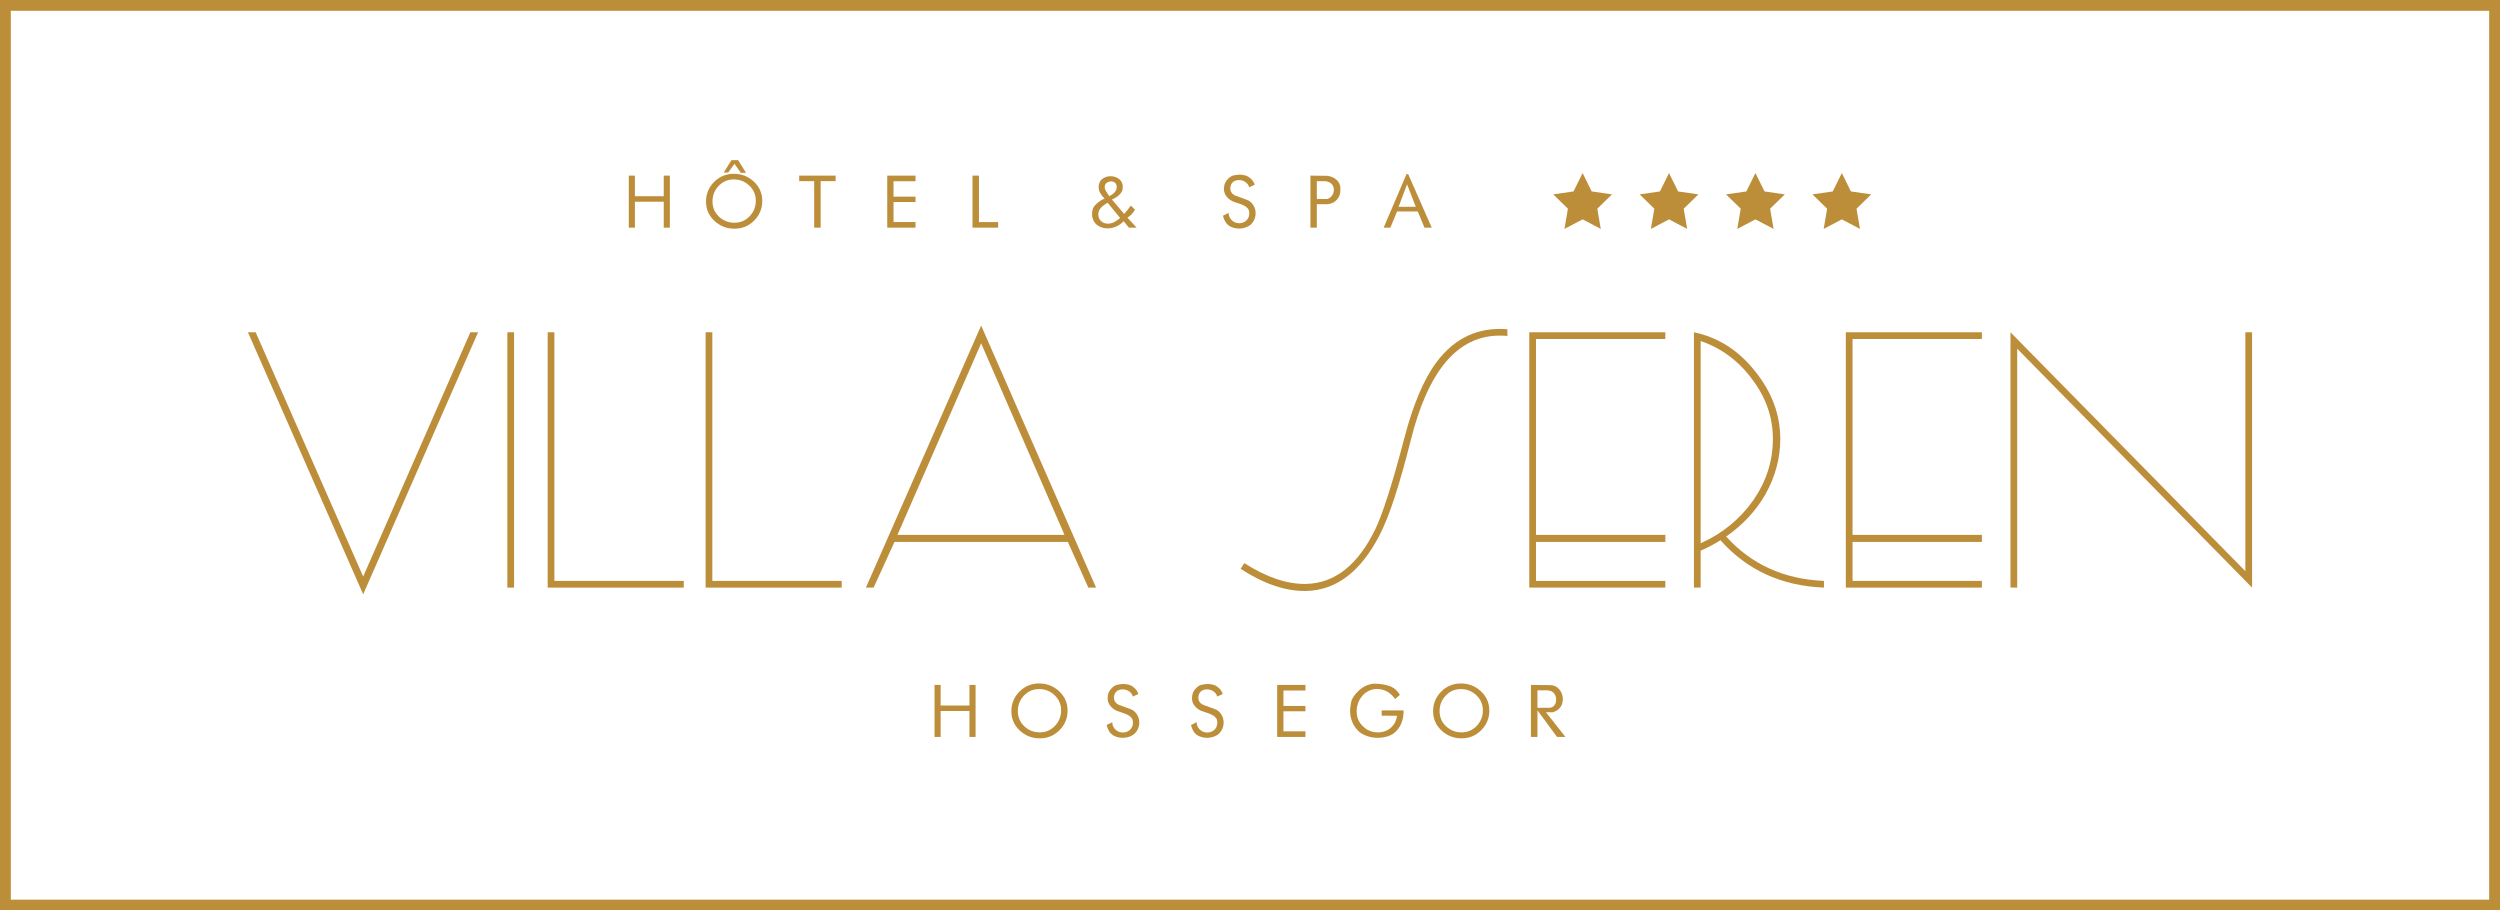 <?xml version="1.0" encoding="utf-8"?>
<!-- Generator: Adobe Illustrator 17.0.0, SVG Export Plug-In . SVG Version: 6.00 Build 0)  -->
<!DOCTYPE svg PUBLIC "-//W3C//DTD SVG 1.1//EN" "http://www.w3.org/Graphics/SVG/1.1/DTD/svg11.dtd">
<svg version="1.1" id="Calque_1" xmlns="http://www.w3.org/2000/svg" xmlns:xlink="http://www.w3.org/1999/xlink" x="0px" y="0px"
	 width="230.941px" height="84.108px" viewBox="0 0 230.941 84.108" enable-background="new 0 0 230.941 84.108"
	 xml:space="preserve">
<g id="XMLID_160_">
	<g>
		<path fill="#BD8E39" d="M44.164,30.693l-10.615,24.21l-10.646-24.21h0.714l9.932,22.565l9.902-22.565H44.164z"/>
		<path fill="#BD8E39" d="M47.488,54.282h-0.621V30.693h0.621V54.282z"/>
		<path fill="#BD8E39" d="M63.163,54.282H50.592V30.693h0.621v22.969h11.95V54.282z"/>
		<path fill="#BD8E39" d="M77.753,54.282H65.182V30.693h0.621v22.969h11.95V54.282z"/>
		<path fill="#BD8E39" d="M101.251,54.282h-0.714l-1.893-4.221H82.628l-1.925,4.221h-0.714l10.646-24.21L101.251,54.282z
			 M98.333,49.409l-7.698-17.692l-7.729,17.692H98.333z"/>
		<path fill="#BD8E39" d="M139.247,31.035c-0.248-0.031-0.497-0.031-0.714-0.031c-3.88,0-6.611,3.228-8.225,9.715
			c-1.025,4.066-1.955,6.953-2.855,8.691c-1.738,3.383-4.004,5.122-6.798,5.183c-1.893,0.031-3.911-0.652-6.052-2.048l0.341-0.528
			c2.08,1.334,3.973,1.955,5.711,1.924c2.639-0.062,4.78-1.738,6.395-5.059c0.682-1.428,1.582-4.221,2.669-8.38
			c0.807-3.104,1.8-5.463,2.98-7.046c1.676-2.235,3.848-3.259,6.549-3.042V31.035z"/>
		<path fill="#BD8E39" d="M153.839,54.282h-12.571V30.693h12.571v0.621h-11.95v18.095h11.95v0.652h-11.95v3.601h11.95V54.282z"/>
		<path fill="#BD8E39" d="M168.491,54.282c-3.911-0.155-7.108-1.614-9.56-4.376c-0.59,0.372-1.18,0.683-1.831,0.962v3.414h-0.621
			V30.693c2.235,0.466,4.128,1.676,5.649,3.6c1.552,1.925,2.328,4.004,2.328,6.27c0,1.769-0.466,3.476-1.366,5.09
			c-0.869,1.521-2.08,2.825-3.632,3.911c2.328,2.576,5.339,3.942,9.033,4.097V54.282z M161.88,35.069
			c-1.242-1.707-2.825-2.887-4.78-3.57v18.685c2.018-0.9,3.632-2.235,4.842-3.942c1.211-1.738,1.831-3.631,1.831-5.68
			C163.773,38.577,163.153,36.746,161.88,35.069z"/>
		<path fill="#BD8E39" d="M183.081,54.282H170.51V30.693h12.571v0.621h-11.95v18.095h11.95v0.652h-11.95v3.601h11.95V54.282z"/>
		<path fill="#BD8E39" d="M208.038,54.282l-21.696-22.068v22.068h-0.621V30.693l21.696,22.068V30.693h0.621V54.282z"/>
	</g>
</g>
<g>
	<path fill="#BD8E39" d="M90.12,68.076h-0.565V65.68h-2.662v2.396h-0.565v-4.805h0.565v1.902h2.662v-1.902h0.565V68.076z"/>
	<path fill="#BD8E39" d="M98.62,65.638c0,0.711-0.25,1.317-0.75,1.817s-1.105,0.751-1.815,0.751c-0.718,0-1.336-0.242-1.854-0.725
		c-0.517-0.483-0.776-1.076-0.776-1.778c0-0.711,0.25-1.317,0.75-1.817c0.5-0.501,1.105-0.751,1.815-0.751
		c0.719,0,1.336,0.242,1.854,0.725C98.361,64.343,98.62,64.936,98.62,65.638z M98.023,65.625c0-0.551-0.199-1.017-0.598-1.398
		c-0.398-0.381-0.876-0.573-1.435-0.573c-0.55,0-1.015,0.2-1.396,0.598c-0.381,0.399-0.571,0.878-0.571,1.437
		c0,0.551,0.198,1.016,0.594,1.395c0.396,0.379,0.875,0.569,1.438,0.569c0.55,0,1.015-0.199,1.396-0.598
		C97.832,66.657,98.023,66.18,98.023,65.625z"/>
	<path fill="#BD8E39" d="M105.158,64.109l-0.512,0.24c-0.048-0.199-0.163-0.361-0.345-0.484c-0.182-0.123-0.381-0.185-0.597-0.185
		c-0.16,0-0.301,0.031-0.422,0.094c-0.122,0.063-0.221,0.166-0.299,0.308c-0.052,0.117-0.078,0.236-0.078,0.357
		c0,0.29,0.136,0.508,0.409,0.656l1.233,0.455c0.225,0.125,0.397,0.295,0.516,0.508c0.12,0.214,0.179,0.442,0.179,0.683
		c0,0.207-0.042,0.406-0.127,0.596c-0.085,0.19-0.211,0.358-0.38,0.505c-0.303,0.212-0.643,0.317-1.02,0.317
		c-0.338,0-0.647-0.085-0.928-0.253c-0.151-0.113-0.267-0.239-0.347-0.38c-0.08-0.14-0.153-0.323-0.218-0.548l0.526-0.266
		c0,0.273,0.097,0.5,0.292,0.682c0.195,0.182,0.425,0.273,0.689,0.273c0.104,0,0.207-0.016,0.309-0.048
		c0.101-0.032,0.201-0.085,0.299-0.159c0.097-0.073,0.175-0.172,0.234-0.298c0.059-0.125,0.088-0.257,0.088-0.395
		c0-0.207-0.047-0.36-0.139-0.459c-0.093-0.099-0.167-0.166-0.221-0.201c-0.054-0.034-0.163-0.088-0.328-0.162l-0.831-0.292
		c-0.247-0.117-0.446-0.276-0.598-0.477c-0.151-0.201-0.227-0.43-0.227-0.685c0-0.065,0.016-0.183,0.048-0.354
		c0.033-0.171,0.136-0.352,0.309-0.542c0.173-0.19,0.362-0.306,0.568-0.347c0.206-0.041,0.389-0.062,0.548-0.062
		c0.069,0,0.124,0.002,0.163,0.006c0.039,0.005,0.139,0.023,0.301,0.055c0.163,0.033,0.335,0.127,0.519,0.283
		C104.956,63.687,105.085,63.88,105.158,64.109z"/>
	<path fill="#BD8E39" d="M112.951,64.109l-0.513,0.24c-0.047-0.199-0.162-0.361-0.344-0.484c-0.182-0.123-0.381-0.185-0.597-0.185
		c-0.161,0-0.301,0.031-0.422,0.094s-0.221,0.166-0.299,0.308c-0.052,0.117-0.078,0.236-0.078,0.357c0,0.29,0.137,0.508,0.409,0.656
		l1.233,0.455c0.225,0.125,0.398,0.295,0.517,0.508c0.119,0.214,0.178,0.442,0.178,0.683c0,0.207-0.042,0.406-0.127,0.596
		c-0.084,0.19-0.211,0.358-0.38,0.505c-0.303,0.212-0.643,0.317-1.019,0.317c-0.338,0-0.648-0.085-0.928-0.253
		c-0.151-0.113-0.268-0.239-0.347-0.38c-0.08-0.14-0.153-0.323-0.217-0.548l0.526-0.266c0,0.273,0.097,0.5,0.292,0.682
		c0.195,0.182,0.424,0.273,0.688,0.273c0.104,0,0.207-0.016,0.309-0.048s0.202-0.085,0.299-0.159
		c0.098-0.073,0.176-0.172,0.234-0.298c0.058-0.125,0.087-0.257,0.087-0.395c0-0.207-0.046-0.36-0.139-0.459
		c-0.093-0.099-0.166-0.166-0.221-0.201c-0.054-0.034-0.163-0.088-0.328-0.162l-0.831-0.292c-0.247-0.117-0.447-0.276-0.598-0.477
		c-0.151-0.201-0.227-0.43-0.227-0.685c0-0.065,0.016-0.183,0.049-0.354c0.033-0.171,0.135-0.352,0.309-0.542
		c0.173-0.19,0.362-0.306,0.568-0.347c0.205-0.041,0.389-0.062,0.548-0.062c0.069,0,0.123,0.002,0.162,0.006
		c0.039,0.005,0.14,0.023,0.302,0.055c0.162,0.033,0.335,0.127,0.519,0.283C112.748,63.687,112.877,63.88,112.951,64.109z"/>
	<path fill="#BD8E39" d="M120.593,68.076h-2.611v-4.805h2.611v0.519h-2.032v1.422h2.032v0.494h-2.032v1.851h2.032V68.076z"/>
	<path fill="#BD8E39" d="M129.664,65.628c0,0.453-0.074,0.858-0.221,1.214c-0.147,0.356-0.388,0.664-0.721,0.923
		c-0.207,0.134-0.435,0.233-0.681,0.298c-0.247,0.065-0.5,0.097-0.759,0.097c-0.299,0-0.592-0.044-0.88-0.13
		c-0.288-0.086-0.548-0.212-0.782-0.376c-0.294-0.251-0.519-0.547-0.672-0.888c-0.154-0.341-0.231-0.707-0.231-1.096
		c0-0.104,0.002-0.184,0.007-0.24c0.004-0.056,0.034-0.244,0.091-0.564c0.056-0.32,0.282-0.669,0.675-1.047
		c0.394-0.378,0.861-0.6,1.403-0.665c0.558,0,1.045,0.073,1.458,0.218c0.413,0.145,0.735,0.419,0.964,0.821l-0.442,0.383
		c-0.199-0.297-0.441-0.525-0.727-0.686c-0.286-0.161-0.599-0.242-0.942-0.242c-0.156,0-0.316,0.019-0.481,0.058
		c-0.432,0.139-0.775,0.393-1.025,0.763c-0.251,0.37-0.376,0.778-0.376,1.224c0,0.455,0.115,0.831,0.344,1.13
		c0.229,0.299,0.481,0.512,0.753,0.64c0.273,0.128,0.563,0.191,0.87,0.191c0.242,0,0.469-0.04,0.681-0.12
		c0.212-0.08,0.397-0.196,0.556-0.349c0.158-0.153,0.279-0.319,0.363-0.498c0.085-0.179,0.14-0.367,0.166-0.566l-1.422-0.013v-0.481
		H129.664z"/>
	<path fill="#BD8E39" d="M137.579,65.638c0,0.711-0.251,1.317-0.75,1.817c-0.5,0.501-1.105,0.751-1.815,0.751
		c-0.718,0-1.336-0.242-1.853-0.725c-0.517-0.483-0.776-1.076-0.776-1.778c0-0.711,0.25-1.317,0.749-1.817
		c0.5-0.501,1.105-0.751,1.815-0.751c0.718,0,1.336,0.242,1.853,0.725C137.32,64.343,137.579,64.936,137.579,65.638z
		 M136.982,65.625c0-0.551-0.2-1.017-0.598-1.398c-0.398-0.381-0.876-0.573-1.434-0.573c-0.55,0-1.016,0.2-1.396,0.598
		c-0.381,0.399-0.571,0.878-0.571,1.437c0,0.551,0.197,1.016,0.594,1.395s0.875,0.569,1.438,0.569c0.55,0,1.016-0.199,1.396-0.598
		C136.791,66.657,136.982,66.18,136.982,65.625z"/>
	<path fill="#BD8E39" d="M144.612,68.075l-0.781,0.001l-1.805-2.454v2.454h-0.604v-4.805l1.779,0.019c0.342,0,0.622,0.13,0.841,0.39
		s0.328,0.56,0.328,0.902c0,0.182-0.032,0.351-0.094,0.507c-0.063,0.156-0.166,0.299-0.309,0.429
		c-0.16,0.13-0.335,0.223-0.525,0.279l-0.635-0.001L144.612,68.075z M143.293,63.849c-0.057-0.022-0.116-0.04-0.179-0.055
		c-0.062-0.015-0.12-0.023-0.172-0.023h-0.916v1.61h1.071c0.208,0,0.369-0.073,0.484-0.218c0.115-0.145,0.172-0.322,0.172-0.529
		c0-0.173-0.039-0.331-0.117-0.474C143.559,64.018,143.445,63.914,143.293,63.849z"/>
</g>
<g>
	<path fill="#BD8E39" d="M61.88,21.031h-0.566v-2.397h-2.663v2.397h-0.566v-4.808h0.566v1.904h2.663v-1.904h0.566V21.031z"/>
	<path fill="#BD8E39" d="M70.416,18.559c0,0.711-0.25,1.317-0.75,1.818c-0.5,0.501-1.106,0.751-1.816,0.751
		c-0.719,0-1.337-0.242-1.855-0.725c-0.518-0.484-0.776-1.076-0.776-1.779c0-0.711,0.25-1.317,0.75-1.818
		c0.5-0.501,1.106-0.751,1.816-0.751c0.719,0,1.337,0.242,1.855,0.725C70.158,17.263,70.416,17.856,70.416,18.559z M69.818,18.546
		c0-0.551-0.199-1.018-0.597-1.399c-0.399-0.382-0.877-0.573-1.436-0.573c-0.55,0-1.016,0.2-1.397,0.599
		c-0.381,0.399-0.572,0.878-0.572,1.438c0,0.551,0.198,1.016,0.594,1.396s0.876,0.569,1.439,0.569c0.55,0,1.016-0.2,1.397-0.599
		C69.628,19.578,69.818,19.101,69.818,18.546z M68.915,15.963l-0.48,0.004l-0.588-0.833l-0.583,0.804l-0.415,0l0.721-1.143h0.617
		L68.915,15.963z"/>
	<path fill="#BD8E39" d="M77.193,16.73h-1.384v4.301h-0.598V16.73h-1.384v-0.507h3.365V16.73z"/>
	<path fill="#BD8E39" d="M84.573,21.031h-2.612v-4.808h2.612v0.52h-2.034v1.423h2.034v0.493h-2.034v1.852h2.034V21.031z"/>
	<path fill="#BD8E39" d="M92.207,21.031h-2.371v-4.808h0.597v4.288h1.774V21.031z"/>
	<path fill="#BD8E39" d="M104.999,21.031l-0.712,0.003l-0.486-0.598c-0.195,0.207-0.422,0.369-0.681,0.486
		c-0.26,0.117-0.531,0.175-0.811,0.175c-0.191,0-0.368-0.027-0.532-0.081c-0.164-0.054-0.323-0.142-0.474-0.263
		c-0.139-0.125-0.244-0.27-0.315-0.435c-0.072-0.164-0.108-0.34-0.108-0.526c0-0.368,0.089-0.643,0.267-0.825
		s0.337-0.317,0.478-0.406c0.14-0.089,0.278-0.161,0.412-0.217c-0.178-0.182-0.313-0.356-0.406-0.523
		c-0.094-0.167-0.14-0.348-0.14-0.543c0-0.078,0.002-0.134,0.006-0.169c0.005-0.034,0.033-0.124,0.085-0.269
		c0.051-0.145,0.173-0.275,0.363-0.39c0.191-0.115,0.405-0.172,0.643-0.172c0.313,0,0.578,0.09,0.8,0.269
		c0.221,0.18,0.331,0.417,0.331,0.711c0,0.048-0.01,0.14-0.03,0.276c-0.019,0.136-0.12,0.293-0.301,0.47
		c-0.182,0.177-0.407,0.32-0.674,0.428l1.133,1.33c0.099-0.108,0.203-0.23,0.31-0.364c0.108-0.134,0.209-0.27,0.304-0.409
		l0.382,0.377c-0.087,0.156-0.188,0.296-0.302,0.42c-0.115,0.124-0.246,0.23-0.393,0.318L104.999,21.031z M103.478,20.141
		l-1.156-1.41c-0.26,0.139-0.469,0.295-0.627,0.468c-0.158,0.173-0.237,0.373-0.237,0.598c0,0.082,0.013,0.173,0.039,0.273
		c0.065,0.199,0.175,0.348,0.328,0.445c0.154,0.097,0.334,0.146,0.543,0.146c0.1,0,0.203-0.015,0.309-0.046
		c0.106-0.03,0.212-0.076,0.318-0.136C103.1,20.418,103.262,20.306,103.478,20.141z M103.102,17.009
		c-0.048-0.078-0.093-0.131-0.136-0.159s-0.09-0.05-0.139-0.065c-0.05-0.015-0.092-0.025-0.126-0.029
		c-0.196,0-0.353,0.046-0.472,0.136c-0.12,0.091-0.179,0.221-0.179,0.39c0,0.026,0.003,0.066,0.009,0.12
		c0.006,0.054,0.027,0.114,0.062,0.178l0.352,0.546c0.199-0.1,0.363-0.221,0.493-0.364c0.13-0.143,0.195-0.303,0.195-0.481
		C103.16,17.2,103.141,17.109,103.102,17.009z"/>
	<path fill="#BD8E39" d="M115.907,17.062l-0.513,0.24c-0.048-0.199-0.163-0.361-0.345-0.484c-0.182-0.124-0.381-0.186-0.598-0.186
		c-0.161,0-0.301,0.032-0.422,0.094c-0.121,0.063-0.221,0.166-0.299,0.309c-0.052,0.117-0.078,0.236-0.078,0.357
		c0,0.29,0.136,0.509,0.409,0.656l1.235,0.454c0.225,0.125,0.397,0.295,0.516,0.509c0.119,0.214,0.179,0.442,0.179,0.684
		c0,0.207-0.043,0.406-0.127,0.596s-0.211,0.359-0.38,0.505c-0.303,0.212-0.643,0.318-1.02,0.318c-0.338,0-0.648-0.085-0.929-0.253
		c-0.152-0.113-0.267-0.239-0.348-0.38c-0.08-0.141-0.153-0.323-0.217-0.549l0.526-0.267c0,0.273,0.097,0.5,0.292,0.682
		c0.195,0.182,0.424,0.273,0.688,0.273c0.104,0,0.207-0.016,0.309-0.049c0.102-0.032,0.202-0.085,0.299-0.159
		c0.097-0.073,0.175-0.172,0.234-0.298c0.058-0.125,0.087-0.256,0.087-0.395c0-0.207-0.046-0.36-0.14-0.459
		c-0.093-0.099-0.167-0.166-0.221-0.201c-0.055-0.034-0.164-0.088-0.328-0.162l-0.832-0.292c-0.247-0.117-0.446-0.276-0.598-0.477
		c-0.151-0.201-0.228-0.43-0.228-0.686c0-0.065,0.016-0.183,0.049-0.354c0.033-0.171,0.136-0.352,0.309-0.542
		c0.173-0.191,0.362-0.306,0.568-0.348c0.206-0.041,0.389-0.062,0.549-0.062c0.069,0,0.124,0.002,0.163,0.006
		c0.039,0.004,0.14,0.023,0.302,0.055c0.163,0.032,0.336,0.127,0.52,0.283S115.834,16.832,115.907,17.062z"/>
	<path fill="#BD8E39" d="M123.82,17.416c0,0.078,0,0.134,0,0.168c0,0.337-0.108,0.626-0.323,0.865
		c-0.216,0.24-0.499,0.377-0.849,0.412h-1.004v2.17h-0.592v-4.808l1.56,0.019c0.342,0.039,0.629,0.163,0.861,0.373
		C123.704,16.825,123.82,17.092,123.82,17.416z M122.742,16.814c-0.1-0.034-0.206-0.06-0.319-0.078h-0.779v1.644h0.968
		c0.186-0.056,0.334-0.163,0.442-0.32c0.108-0.157,0.162-0.331,0.162-0.521c0-0.159-0.039-0.304-0.117-0.433
		C123.021,16.976,122.902,16.879,122.742,16.814z"/>
	<path fill="#BD8E39" d="M132.26,21.031l-0.674,0l-0.615-1.494h-1.916l-0.617,1.493l-0.622,0.001l2.112-4.944h0.156L132.26,21.031z
		 M130.786,19.101l-0.807-2.075l-0.781,2.075H130.786z"/>
	<polygon fill="#BD8E39" points="146.196,15.984 147.035,17.684 148.91,17.956 147.553,19.279 147.874,21.147 146.196,20.265 
		144.518,21.147 144.839,19.279 143.482,17.956 145.357,17.684 	"/>
	<polygon fill="#BD8E39" points="154.178,15.984 155.017,17.684 156.892,17.956 155.535,19.279 155.855,21.147 154.178,20.265 
		152.5,21.147 152.821,19.279 151.464,17.956 153.339,17.684 	"/>
	<polygon fill="#BD8E39" points="162.16,15.984 162.998,17.684 164.874,17.956 163.517,19.279 163.837,21.147 162.16,20.265 
		160.482,21.147 160.802,19.279 159.445,17.956 161.321,17.684 	"/>
	<polygon fill="#BD8E39" points="170.141,15.984 170.98,17.684 172.856,17.956 171.499,19.279 171.819,21.147 170.141,20.265 
		168.464,21.147 168.784,19.279 167.427,17.956 169.303,17.684 	"/>
</g>
<g>
	<path fill="#BD8E39" d="M229.941,1v82.108H1V1H229.941 M230.941,0H0v84.108h230.941V0L230.941,0z"/>
</g>
</svg>
